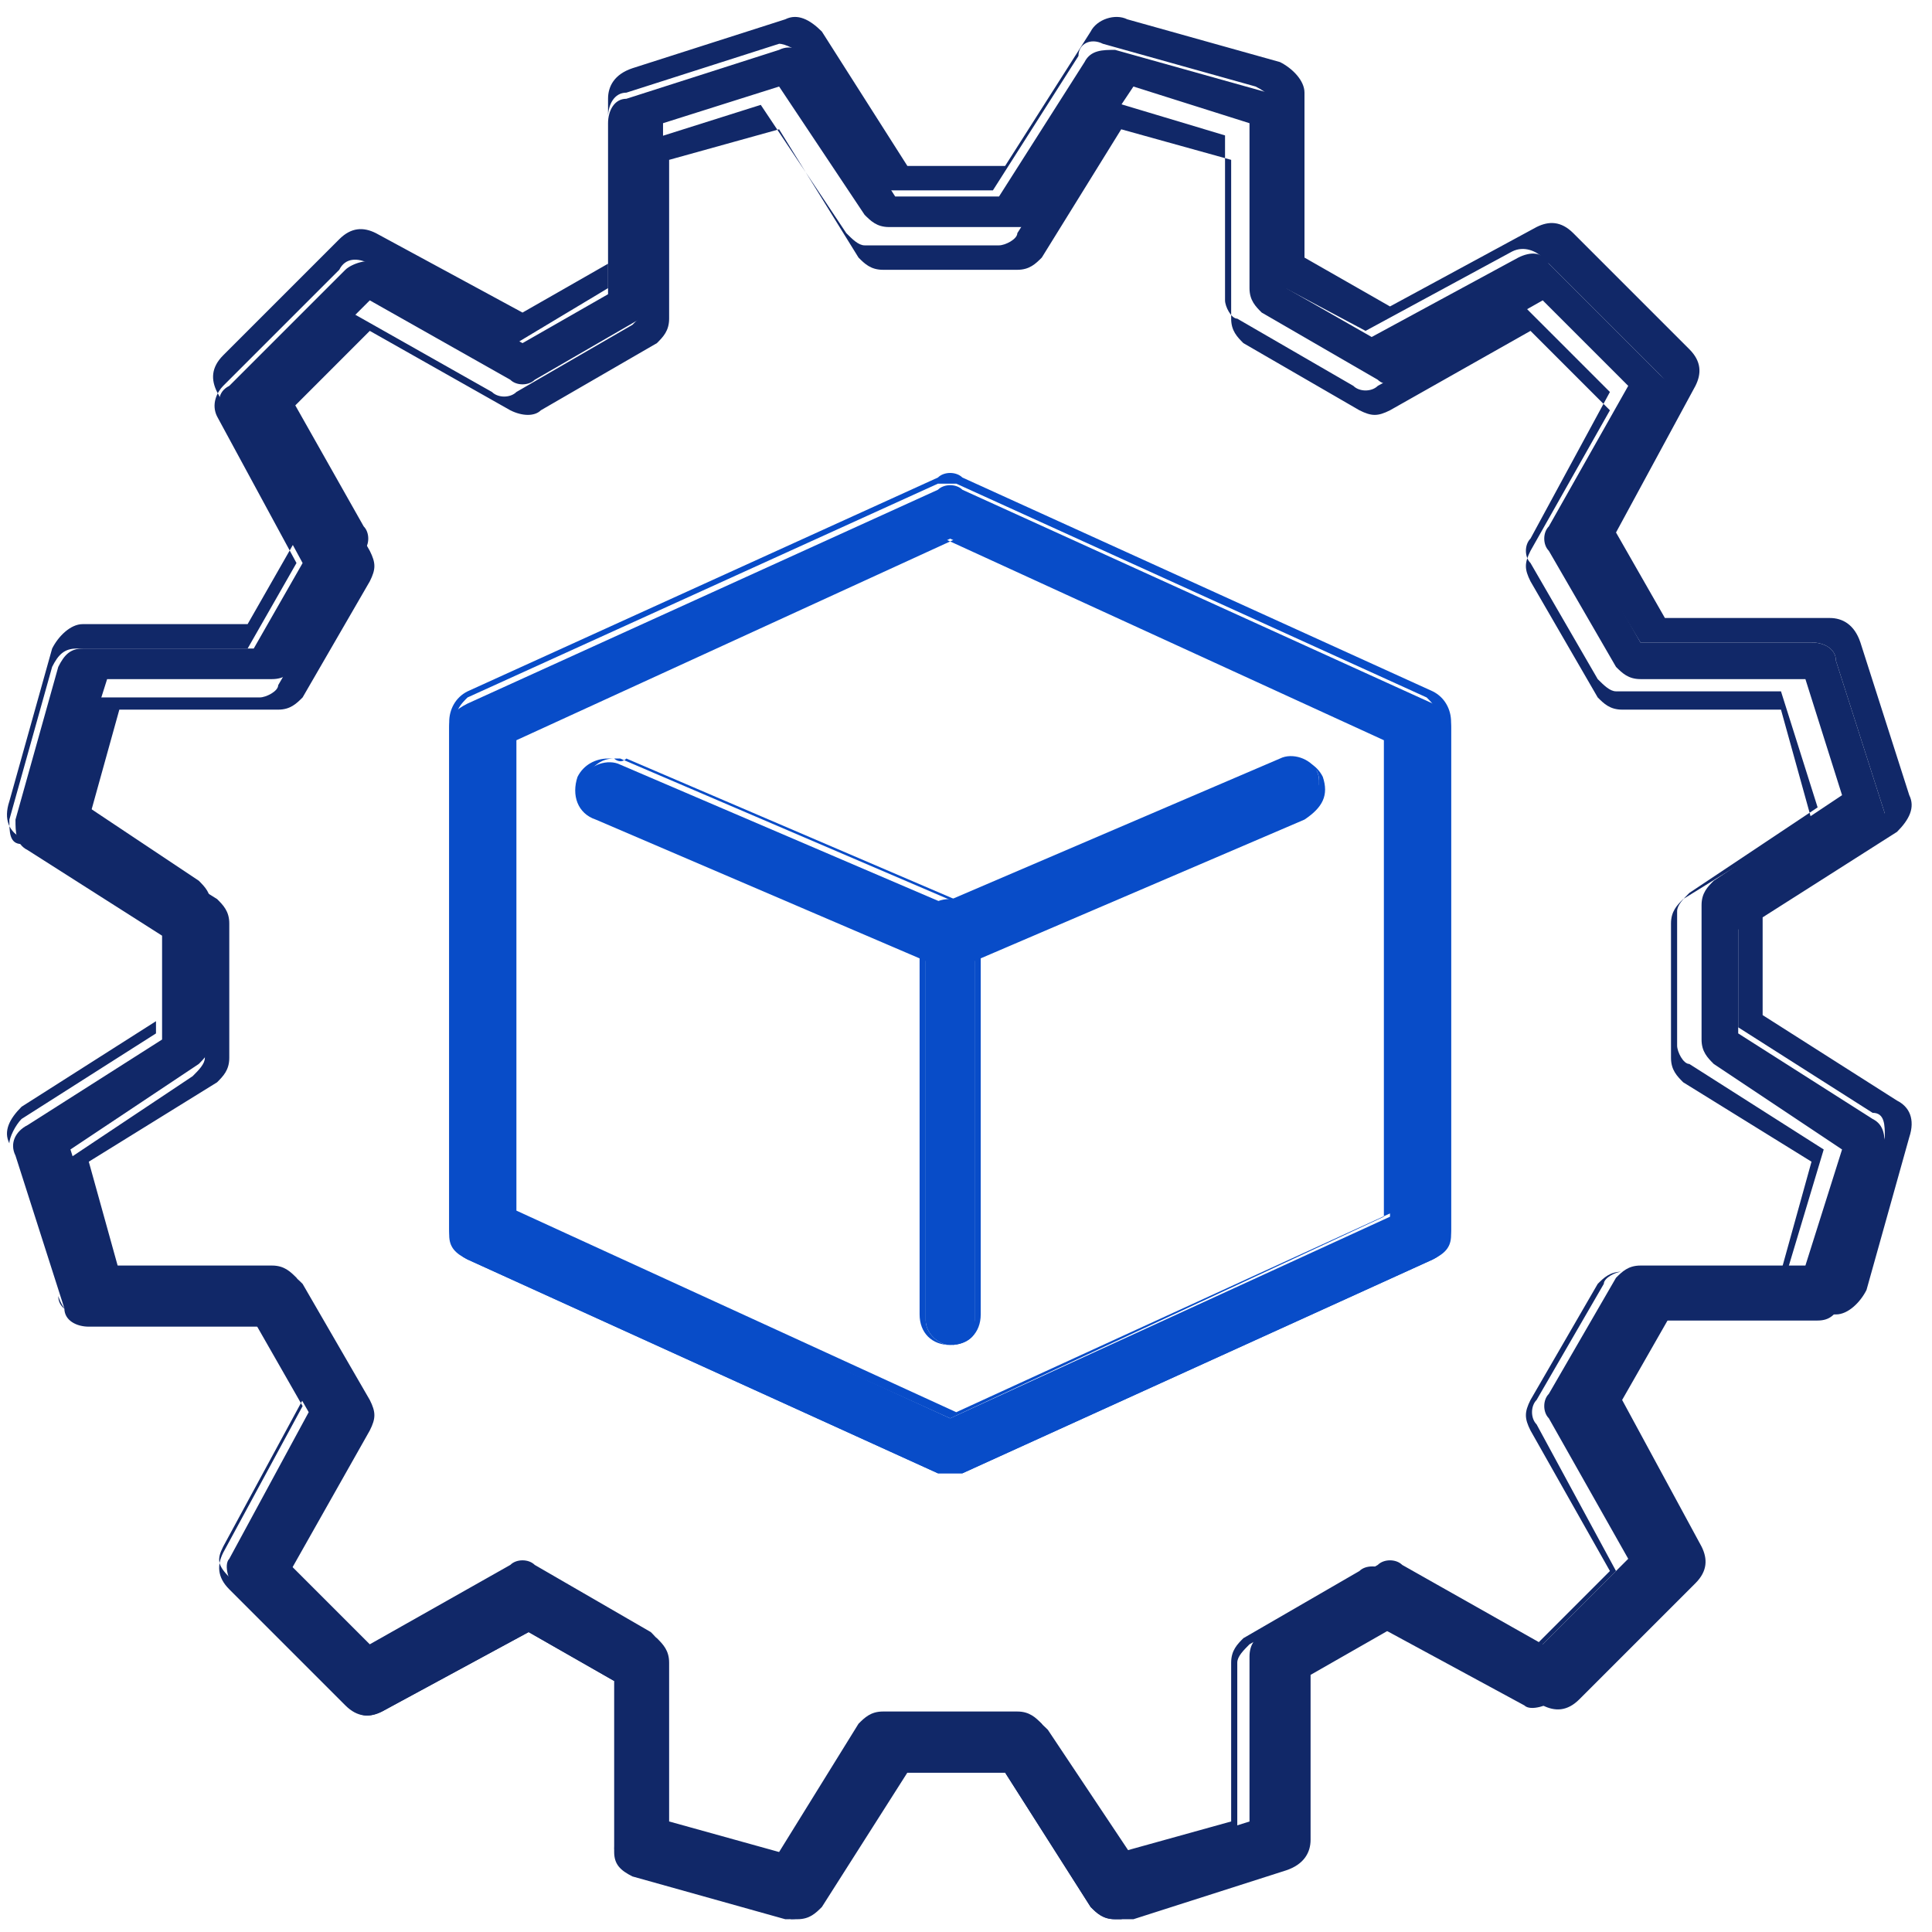 <svg width="65" height="65" viewBox="0 0 65 65" fill="none" xmlns="http://www.w3.org/2000/svg">
<path d="M37.516 64.57C37.105 64.57 36.9 64.365 36.694 64.159L33.816 59.638H30.322L27.445 64.159C27.24 64.57 26.829 64.57 26.418 64.57L21.279 63.131C20.868 62.926 20.663 62.72 20.663 62.309V56.555L17.785 54.91L12.852 57.582C12.441 57.788 12.03 57.788 11.825 57.377L7.92 53.472C7.714 53.266 7.509 52.65 7.714 52.444L10.386 47.511L8.742 44.634H2.987C2.576 44.634 2.165 44.428 2.165 44.017L0.521 38.879C0.315 38.468 0.521 38.057 0.932 37.851L5.453 34.974V31.48L0.932 28.602C0.521 28.397 0.521 27.986 0.521 27.575L1.96 22.437C2.165 22.026 2.371 21.82 2.782 21.82H8.536L10.181 18.943L7.509 14.01C7.303 13.599 7.303 13.188 7.714 12.982L11.619 9.077C11.825 8.872 12.441 8.666 12.647 8.872L17.58 11.544L20.457 9.899V4.145C20.457 3.734 20.663 3.323 21.074 3.323L26.212 1.678C26.623 1.473 27.034 1.678 27.239 2.089L30.117 6.611H33.611L36.488 2.089C36.694 1.678 37.105 1.678 37.516 1.678L42.654 3.117C43.065 3.323 43.271 3.528 43.271 3.939V9.694L46.148 11.338L51.081 8.666C51.492 8.461 51.903 8.461 52.109 8.872L56.014 12.777C56.219 12.982 56.425 13.599 56.219 13.805L53.547 18.737L55.191 21.615H60.946C61.357 21.615 61.768 21.82 61.768 22.231L63.413 27.369C63.618 27.78 63.413 28.192 63.002 28.397L58.48 31.274V34.768L63.002 37.646C63.413 37.851 63.413 38.262 63.413 38.673L61.974 43.812C61.768 44.223 61.563 44.428 61.152 44.428H55.397L53.753 47.306L56.425 52.238C56.63 52.649 56.63 53.06 56.219 53.266L52.314 57.171C52.109 57.377 51.492 57.582 51.286 57.377L46.354 54.705L43.476 56.349V62.104C43.476 62.515 43.271 62.926 42.86 62.926L37.722 64.57C37.516 64.57 37.516 64.57 37.516 64.57ZM22.307 61.282L26.212 62.515L29.089 58.199C29.295 57.993 29.5 57.788 29.911 57.788H34.433C34.844 57.788 35.05 57.993 35.255 58.199L38.133 62.515L42.038 61.282V55.732C42.038 55.321 42.243 55.116 42.449 54.91L46.354 52.65C46.559 52.444 46.97 52.444 47.176 52.65L51.903 55.321L54.78 52.444L52.109 47.717C51.903 47.511 51.903 47.1 52.109 46.895L54.369 42.989C54.575 42.784 54.781 42.578 55.191 42.578H60.741L61.974 38.673L57.658 35.796C57.452 35.59 57.247 35.385 57.247 34.974V30.452C57.247 30.041 57.452 29.836 57.658 29.63L61.974 26.753L60.741 22.848H55.191C54.781 22.848 54.575 22.642 54.369 22.437L52.109 18.532C51.903 18.326 51.903 17.915 52.109 17.71L54.78 12.982L51.903 10.105L47.176 12.777C46.97 12.982 46.559 12.982 46.354 12.777L42.449 10.516C42.243 10.311 42.038 10.105 42.038 9.694V4.145L38.133 2.911L35.255 7.228C35.05 7.433 34.844 7.639 34.433 7.639H29.911C29.5 7.639 29.295 7.433 29.089 7.228L26.212 2.911L22.307 4.145V9.694C22.307 10.105 22.101 10.311 21.896 10.516L17.991 12.777C17.785 12.982 17.374 12.982 17.169 12.777L12.441 10.105L9.564 12.982L12.236 17.71C12.441 17.915 12.441 18.326 12.236 18.532L9.975 22.437C9.77 22.642 9.564 22.848 9.153 22.848H3.604L2.37 26.753L6.687 29.63C6.892 29.836 7.098 30.041 7.098 30.452V34.974C7.098 35.385 6.892 35.59 6.687 35.796L2.37 38.673L3.604 42.578H9.153C9.564 42.578 9.77 42.784 9.975 42.989L12.236 46.895C12.441 47.1 12.441 47.511 12.236 47.717L9.564 52.444L12.441 55.321L17.169 52.65C17.374 52.444 17.785 52.444 17.991 52.65L21.896 54.91C22.101 55.116 22.307 55.321 22.307 55.732V61.282Z" fill="#112868"/>
<path d="M37.516 64.57C37.105 64.57 36.9 64.364 36.694 64.159L33.816 59.637H30.528L27.651 64.159C27.445 64.364 27.24 64.57 26.828 64.57H26.623L21.485 63.131C21.074 62.926 20.663 62.515 20.663 62.104V56.554L17.785 54.91L12.853 57.582C12.441 57.788 12.03 57.787 11.619 57.376L7.714 53.471C7.303 53.06 7.303 52.649 7.509 52.238L10.181 47.306L8.536 44.428H2.987C2.576 44.428 2.165 44.223 1.96 43.606L0.315 38.468C0.11 38.057 0.315 37.646 0.726 37.235L5.248 34.357V31.069L0.726 28.191C0.315 27.986 0.11 27.575 0.315 26.958L1.754 21.82C1.96 21.409 2.371 20.998 2.782 20.998H8.331L9.975 18.12L7.303 13.188C7.098 12.777 7.098 12.366 7.509 11.954L11.414 8.049C11.825 7.638 12.236 7.638 12.647 7.844L17.58 10.516L20.457 8.872V3.322C20.457 2.911 20.663 2.5 21.279 2.295L26.418 0.65C26.829 0.445 27.24 0.651 27.651 1.062L30.528 5.583H33.816L36.694 1.062C36.9 0.651 37.516 0.445 37.927 0.65L43.065 2.089C43.476 2.295 43.888 2.706 43.888 3.117V8.666L46.765 10.31L51.697 7.638C52.108 7.433 52.52 7.433 52.931 7.844L56.836 11.749C57.247 12.16 57.247 12.571 57.041 12.982L54.369 17.915L56.014 20.792H61.563C61.974 20.792 62.385 20.998 62.591 21.614L64.235 26.753C64.44 27.164 64.235 27.575 63.824 27.986L59.302 30.863V34.152L63.824 37.029C64.235 37.235 64.44 37.646 64.235 38.262L62.796 43.401C62.59 43.812 62.179 44.223 61.768 44.223H56.219L54.575 47.1L57.247 52.033C57.452 52.444 57.452 52.855 57.041 53.266L53.136 57.171C52.725 57.582 52.314 57.582 51.903 57.376L46.97 54.705L44.093 56.349V61.898C44.093 62.309 43.887 62.72 43.271 62.926L38.133 64.57C37.721 64.57 37.516 64.57 37.516 64.57ZM30.322 59.432H33.816L36.694 63.953C36.9 64.159 37.31 64.364 37.516 64.364L42.654 62.72C43.065 62.72 43.271 62.309 43.271 61.898V56.143L46.148 54.499L51.081 57.171C51.492 57.376 51.903 57.376 52.109 56.965L56.014 53.06C56.219 52.855 56.425 52.444 56.219 52.033L53.547 47.1L55.397 44.017H61.152C61.563 44.017 61.768 43.812 61.974 43.401L63.413 38.262C63.413 37.851 63.413 37.44 63.002 37.44L58.48 34.563V31.069L63.002 28.191C63.207 27.986 63.413 27.575 63.413 27.369L61.768 22.231C61.768 21.82 61.357 21.614 60.946 21.614H55.192L53.342 18.532L56.014 13.599C56.219 13.188 56.219 12.982 55.808 12.571L51.903 8.666C51.697 8.461 51.286 8.255 50.875 8.461L45.943 11.132L42.86 9.488V3.733C42.86 3.322 42.654 3.117 42.243 2.911L37.105 1.473C36.694 1.267 36.283 1.472 36.283 1.884L33.405 6.405H29.911L27.034 1.884C26.828 1.678 26.417 1.473 26.212 1.473L21.074 3.117C20.663 3.117 20.457 3.528 20.457 3.939V9.694L17.374 11.544L12.441 8.872C12.03 8.666 11.619 8.666 11.414 9.077L7.509 12.982C7.303 13.188 7.098 13.599 7.303 14.01L9.975 18.942L8.331 21.82H2.576C2.165 21.82 1.96 22.025 1.754 22.436L0.315 27.575C0.315 27.986 0.315 28.397 0.726 28.397L5.248 31.274V34.768L0.726 37.646C0.521 37.851 0.315 38.262 0.315 38.468L1.96 43.606C1.96 44.017 2.371 44.223 2.782 44.223H8.536L10.181 47.1L7.509 52.033C7.303 52.444 7.303 52.649 7.714 53.06L11.619 56.965C11.825 57.171 12.236 57.376 12.647 57.171L17.58 54.499L20.663 56.349V62.104C20.663 62.515 20.868 62.72 21.279 62.926L26.418 64.364C26.829 64.364 27.239 64.364 27.239 63.953L30.322 59.432ZM26.212 62.72L22.101 61.487V55.938C22.101 55.732 21.896 55.321 21.69 55.321L17.785 53.06C17.58 52.855 17.169 52.855 16.963 53.06L12.03 55.732L9.153 52.855L11.825 48.127C12.03 47.922 12.03 47.511 11.825 47.306L9.564 43.401C9.359 43.195 9.153 42.989 8.947 42.989H3.398L2.165 39.084L6.481 36.207C6.687 36.002 6.892 35.796 6.892 35.59V31.069C6.892 30.863 6.687 30.452 6.481 30.452L1.96 27.575L3.193 23.464H8.742C8.948 23.464 9.359 23.259 9.359 23.053L11.619 19.148C11.825 18.942 11.825 18.531 11.619 18.326L8.947 13.393L11.825 10.516L16.552 13.188C16.758 13.393 17.169 13.393 17.374 13.188L21.279 10.927C21.485 10.721 21.69 10.516 21.69 10.31V4.761L25.595 3.528L28.473 7.844C28.678 8.049 28.884 8.255 29.089 8.255H33.611C33.817 8.255 34.227 8.049 34.227 7.844L37.105 3.322L41.215 4.556V10.105C41.215 10.31 41.421 10.721 41.627 10.721L45.532 12.982C45.737 13.188 46.148 13.188 46.354 12.982L51.286 10.31L54.164 13.188L51.492 18.12C51.286 18.326 51.286 18.737 51.492 18.942L53.753 22.848C53.958 23.053 54.164 23.259 54.369 23.259H59.919L61.152 27.164L56.836 30.041C56.63 30.247 56.425 30.452 56.425 30.658V35.179C56.425 35.385 56.63 35.796 56.836 35.796L61.357 38.673L60.124 42.784H54.575C54.369 42.784 53.958 42.989 53.958 43.195L51.697 47.1C51.492 47.305 51.492 47.717 51.697 47.922L54.369 52.855L51.492 55.732L46.765 53.06C46.559 52.855 46.148 52.855 45.943 53.06L42.038 55.321C41.832 55.527 41.627 55.732 41.627 55.938V61.487L37.722 62.72L34.844 58.404C34.639 58.198 34.433 57.993 34.227 57.993H29.706C29.5 57.993 29.089 58.198 29.089 58.404L26.212 62.72ZM22.512 61.281L26.212 62.309L28.884 57.993C29.089 57.788 29.295 57.582 29.706 57.582H34.227C34.639 57.582 34.844 57.788 35.05 57.993L37.722 62.309L41.421 61.281V55.938C41.421 55.527 41.627 55.321 41.832 55.115L45.737 52.855C45.943 52.649 46.354 52.649 46.765 52.855L51.492 55.527L54.164 52.855L51.492 48.127C51.286 47.717 51.286 47.511 51.492 47.1L53.753 43.195C53.958 42.989 54.164 42.784 54.575 42.784H59.919L60.946 39.084L56.63 36.413C56.425 36.207 56.219 36.001 56.219 35.59V31.069C56.219 30.658 56.425 30.452 56.63 30.247L60.946 27.575L59.919 23.875H54.575C54.164 23.875 53.958 23.67 53.753 23.464L51.492 19.559C51.286 19.148 51.286 18.943 51.492 18.532L54.164 13.804L51.492 11.132L46.765 13.804C46.354 14.01 46.148 14.01 45.737 13.804L41.832 11.544C41.627 11.338 41.421 11.132 41.421 10.721V5.378L37.722 4.35L35.05 8.666C34.844 8.872 34.639 9.077 34.227 9.077H29.706C29.295 9.077 29.089 8.872 28.884 8.666L26.212 4.35L22.512 5.378V10.721C22.512 11.132 22.307 11.338 22.101 11.544L18.196 13.804C17.991 14.01 17.58 14.01 17.169 13.804L12.441 11.132L9.77 13.804L12.441 18.532C12.647 18.943 12.647 19.148 12.441 19.559L10.181 23.464C9.975 23.67 9.77 23.875 9.359 23.875H4.015L2.987 27.575L7.303 30.247C7.509 30.452 7.714 30.658 7.714 31.069V35.59C7.714 36.001 7.509 36.207 7.303 36.413L2.987 39.084L4.015 42.784H9.359C9.77 42.784 9.975 42.989 10.181 43.195L12.441 47.1C12.647 47.511 12.647 47.717 12.441 48.127L9.77 52.855L12.441 55.527L17.169 52.855C17.58 52.649 17.785 52.649 18.196 52.855L22.101 55.115C22.307 55.321 22.512 55.527 22.512 55.938V61.281Z" fill="#112868"/>
<path d="M31.967 49.568C31.761 49.568 31.761 49.568 31.556 49.568L15.73 42.374C15.319 42.168 15.113 41.963 15.113 41.552V24.493C15.113 24.082 15.319 23.876 15.73 23.671L31.556 16.477C31.761 16.272 32.172 16.272 32.378 16.477L48.204 23.671C48.615 23.876 48.82 24.082 48.82 24.493V41.552C48.82 41.963 48.615 42.168 48.204 42.374L32.378 49.568C32.378 49.568 32.172 49.568 31.967 49.568ZM17.169 40.935L31.967 47.718L46.765 40.935V24.904L31.967 18.122L17.169 24.904V40.935Z" fill="#084CC8"/>
<path d="M31.967 49.568C31.761 49.568 31.761 49.568 31.556 49.568L15.73 42.374C15.319 42.169 15.113 41.758 15.113 41.346V24.287C15.113 23.876 15.319 23.465 15.73 23.26L31.556 16.066C31.761 15.861 32.172 15.861 32.378 16.066L48.204 23.26C48.615 23.465 48.82 23.876 48.82 24.287V41.346C48.82 41.758 48.615 42.169 48.204 42.374L32.378 49.568C32.378 49.568 32.172 49.568 31.967 49.568ZM31.967 16.272C31.761 16.272 31.761 16.272 31.556 16.272L15.73 23.465C15.524 23.671 15.319 23.876 15.319 24.287V41.346C15.319 41.758 15.524 41.963 15.73 42.169L31.556 49.362C31.761 49.362 31.967 49.362 32.172 49.362L47.998 42.169C48.204 41.963 48.409 41.758 48.409 41.346V24.287C48.409 23.876 48.204 23.671 47.998 23.465L32.172 16.272C32.172 16.272 32.172 16.272 31.967 16.272ZM31.967 47.718L16.963 40.935V24.904L31.761 18.122L46.559 24.904V40.935L31.967 47.718ZM17.374 40.73L32.172 47.512L46.971 40.73V24.904L32.172 18.122L17.374 24.904V40.73Z" fill="#084CC8"/>
<path d="M31.967 32.303C31.761 32.303 31.761 32.303 31.556 32.303L20.046 27.37C19.635 27.164 19.43 26.548 19.635 26.137C19.841 25.726 20.457 25.52 20.868 25.726L32.378 30.658C32.789 30.864 32.995 31.48 32.789 31.892C32.789 32.097 32.378 32.303 31.967 32.303Z" fill="#084CC8"/>
<path d="M31.967 32.508C31.761 32.508 31.761 32.508 31.556 32.508L20.046 27.575C19.429 27.37 19.224 26.753 19.43 26.137C19.635 25.726 20.046 25.52 20.457 25.52C20.663 25.52 20.663 25.52 20.868 25.52L32.378 30.453C32.994 30.658 33.2 31.275 32.994 31.892C32.789 32.303 32.378 32.508 31.967 32.508ZM20.663 25.52C20.252 25.52 20.046 25.726 19.84 25.931C19.635 26.342 19.841 26.753 20.252 26.959L31.761 31.892C31.967 31.892 31.967 31.892 32.172 31.892C32.583 31.892 32.789 31.686 32.994 31.48C33.2 31.069 32.995 30.658 32.584 30.453L21.074 25.52C20.868 25.726 20.663 25.52 20.663 25.52Z" fill="#084CC8"/>
<path d="M31.967 32.301C31.556 32.301 31.35 32.096 31.145 31.684C30.939 31.273 31.145 30.657 31.556 30.451L43.066 25.519C43.477 25.313 44.093 25.519 44.299 25.93C44.504 26.341 44.299 26.957 43.888 27.163L32.378 32.096C32.378 32.301 32.172 32.301 31.967 32.301Z" fill="#084CC8"/>
<path d="M31.967 32.507C31.556 32.507 31.145 32.301 30.939 31.89C30.734 31.274 30.939 30.862 31.556 30.451L43.066 25.519C43.271 25.519 43.271 25.519 43.477 25.519C43.888 25.519 44.299 25.724 44.504 26.135C44.71 26.752 44.504 27.163 43.888 27.574L32.378 32.507C32.378 32.507 32.172 32.507 31.967 32.507ZM43.477 25.519C43.271 25.519 43.271 25.519 43.066 25.519L31.556 30.451C31.145 30.657 30.939 31.068 31.145 31.479C31.35 31.684 31.556 31.89 31.967 31.89C32.172 31.89 32.172 31.89 32.378 31.89L43.888 26.957C44.299 26.752 44.504 26.341 44.299 25.93C44.093 25.724 43.888 25.519 43.477 25.519Z" fill="#084CC8"/>
<path d="M31.967 45.251C31.556 45.251 31.145 44.84 31.145 44.429V31.481C31.145 31.07 31.556 30.659 31.967 30.659C32.378 30.659 32.789 31.07 32.789 31.481V44.429C32.995 44.84 32.584 45.251 31.967 45.251Z" fill="#084CC8"/>
<path d="M31.967 45.251C31.35 45.251 30.939 44.84 30.939 44.223V31.275C30.939 30.658 31.35 30.247 31.967 30.247C32.584 30.247 32.995 30.658 32.995 31.275V44.223C32.995 44.84 32.584 45.251 31.967 45.251ZM31.967 30.658C31.556 30.658 31.145 31.069 31.145 31.48V44.429C31.145 44.84 31.556 45.251 31.967 45.251C32.378 45.251 32.789 44.84 32.789 44.429V31.48C32.789 31.069 32.584 30.658 31.967 30.658Z" fill="#084CC8"/>
</svg>
